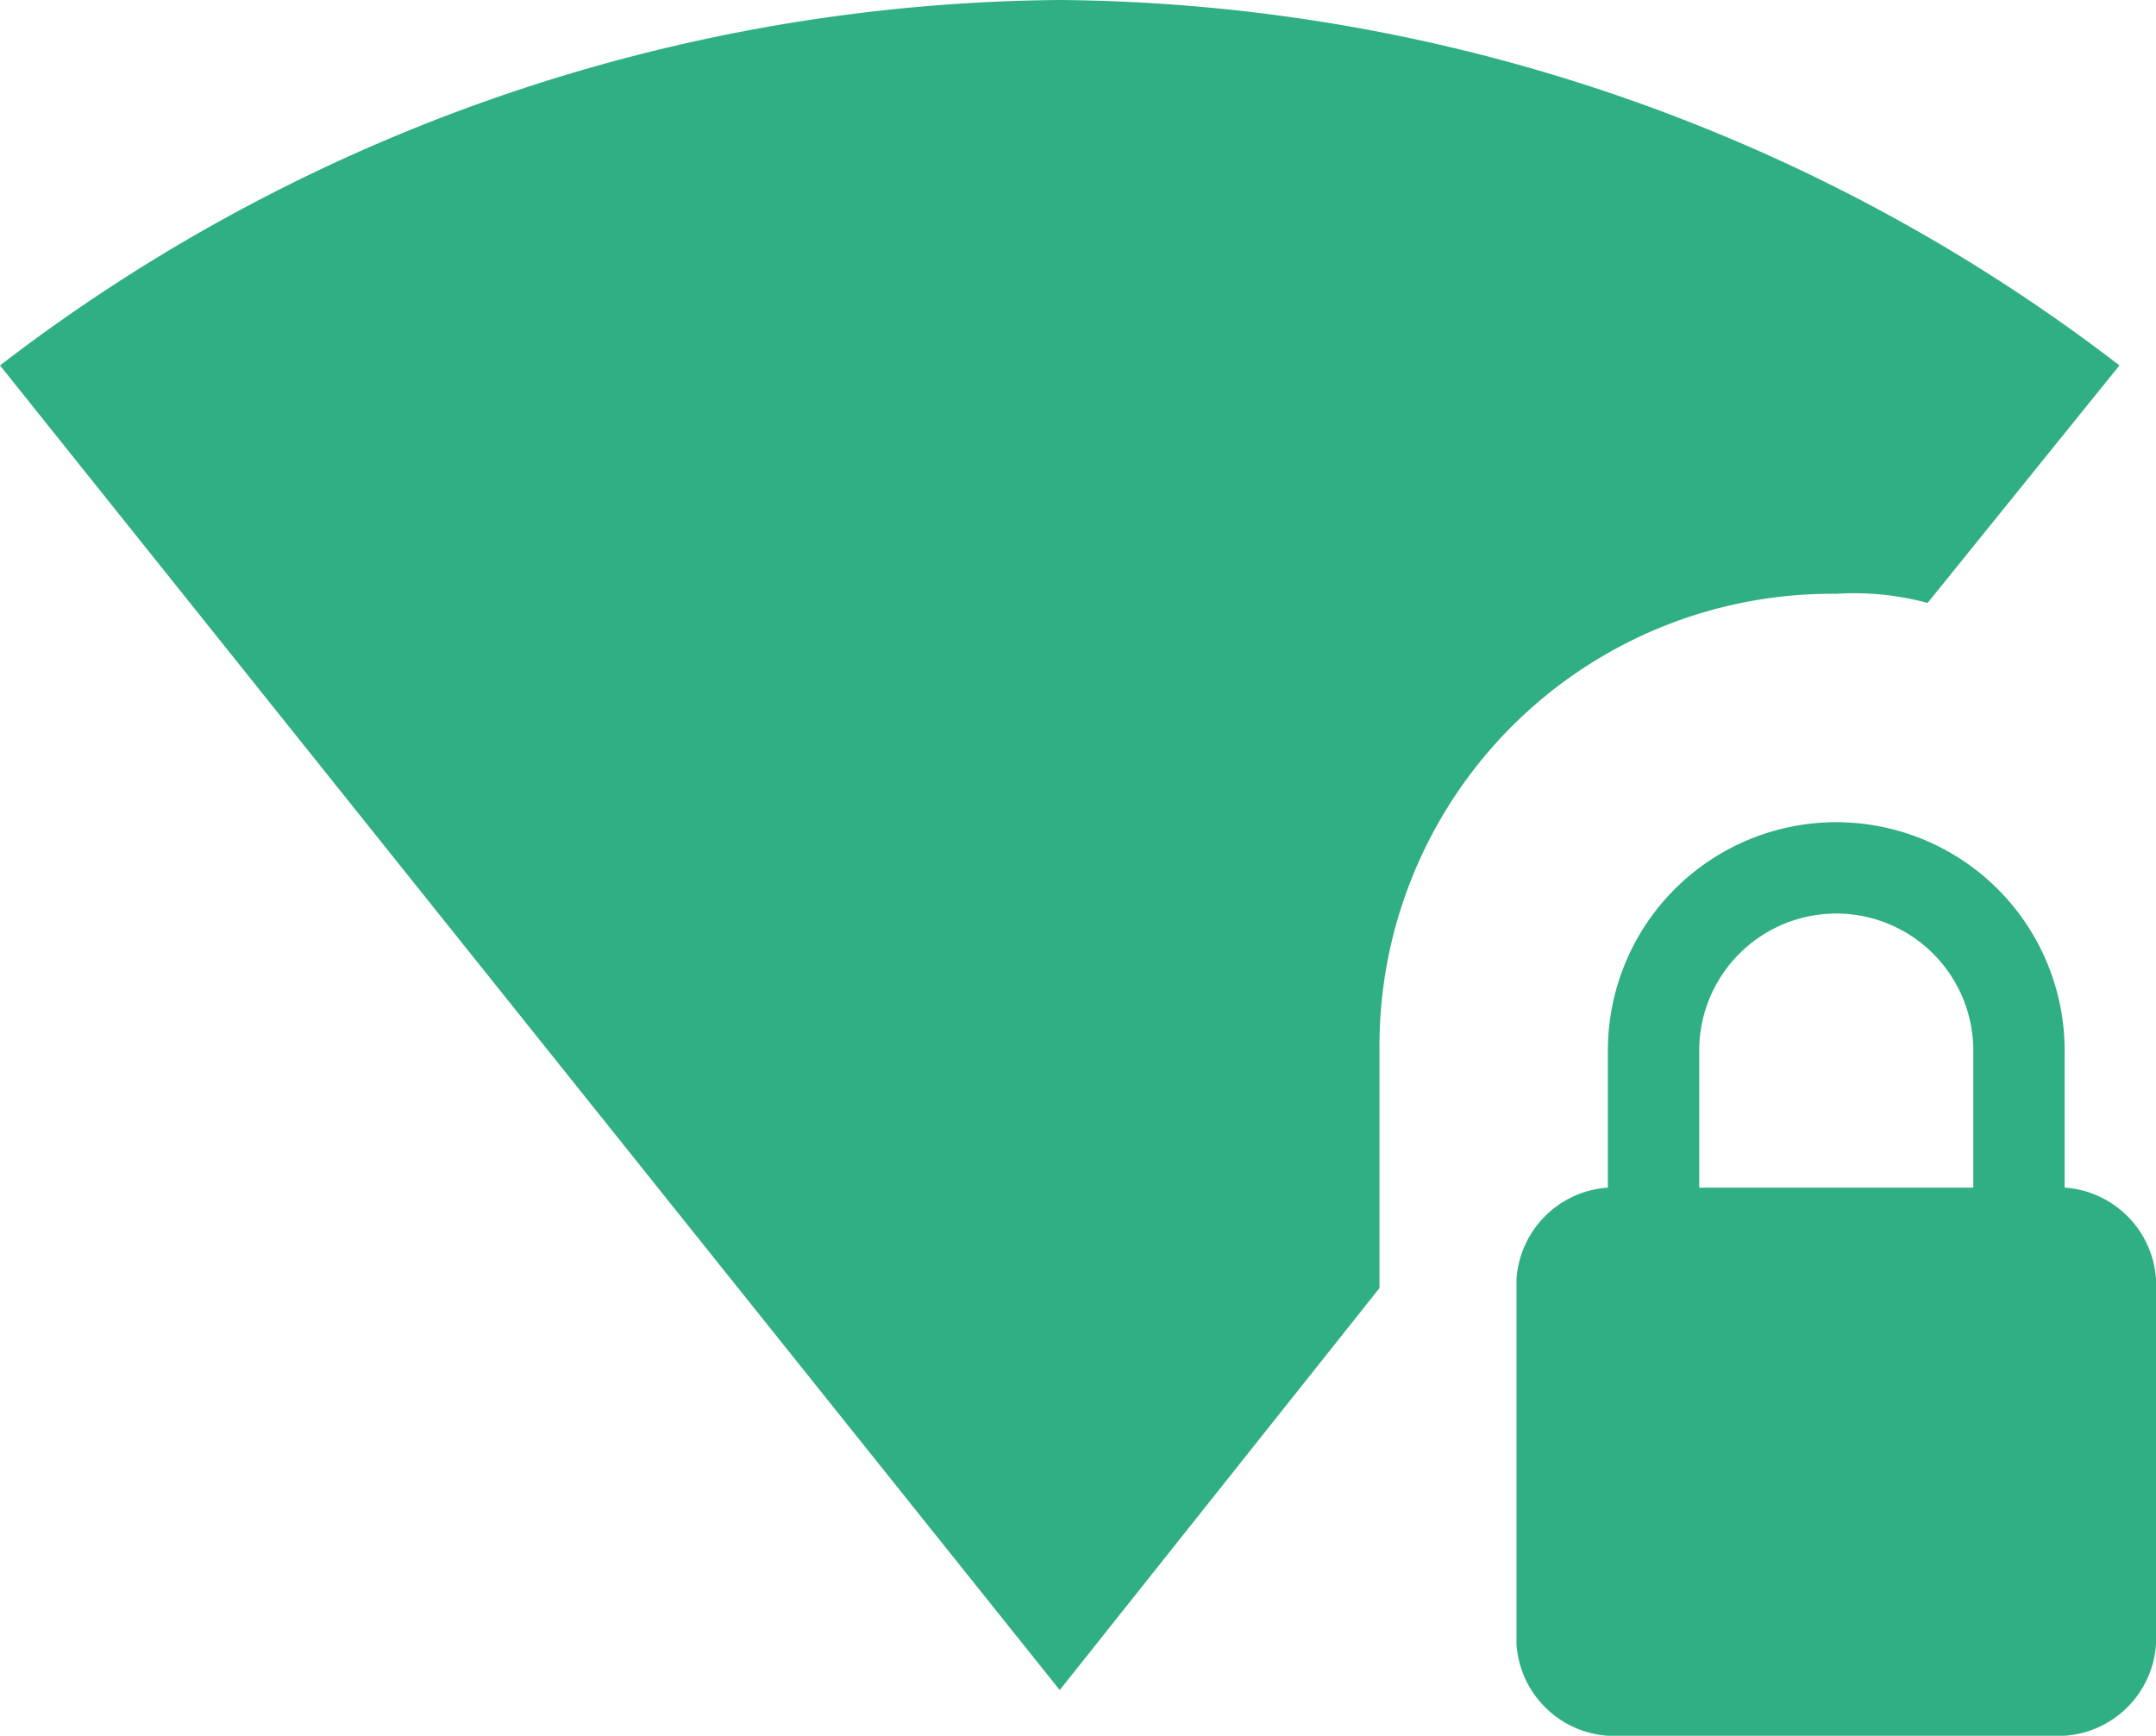 <svg xmlns="http://www.w3.org/2000/svg" width="35.4" height="28.5" viewBox="0 0 35.4 28.5">
  <path id="Icon_material-signal-wifi-4-bar-lock" data-name="Icon material-signal-wifi-4-bar-lock" d="M34.5,24V21.75a3.75,3.75,0,0,0-7.5,0V24a1.613,1.613,0,0,0-1.5,1.5v6A1.613,1.613,0,0,0,27,33h7.5A1.613,1.613,0,0,0,36,31.5v-6A1.613,1.613,0,0,0,34.5,24ZM33,24H28.5V21.75a2.25,2.25,0,0,1,4.5,0Zm-9.75-2.25a7.427,7.427,0,0,1,7.5-7.5,4.624,4.624,0,0,1,1.5.15l3.15-3.9A28.924,28.924,0,0,0,18,4.5a28.924,28.924,0,0,0-17.4,6L18,32.25l5.25-6.6Z" transform="translate(-0.6 -4.5)" fill="#30af85"/>
</svg>
